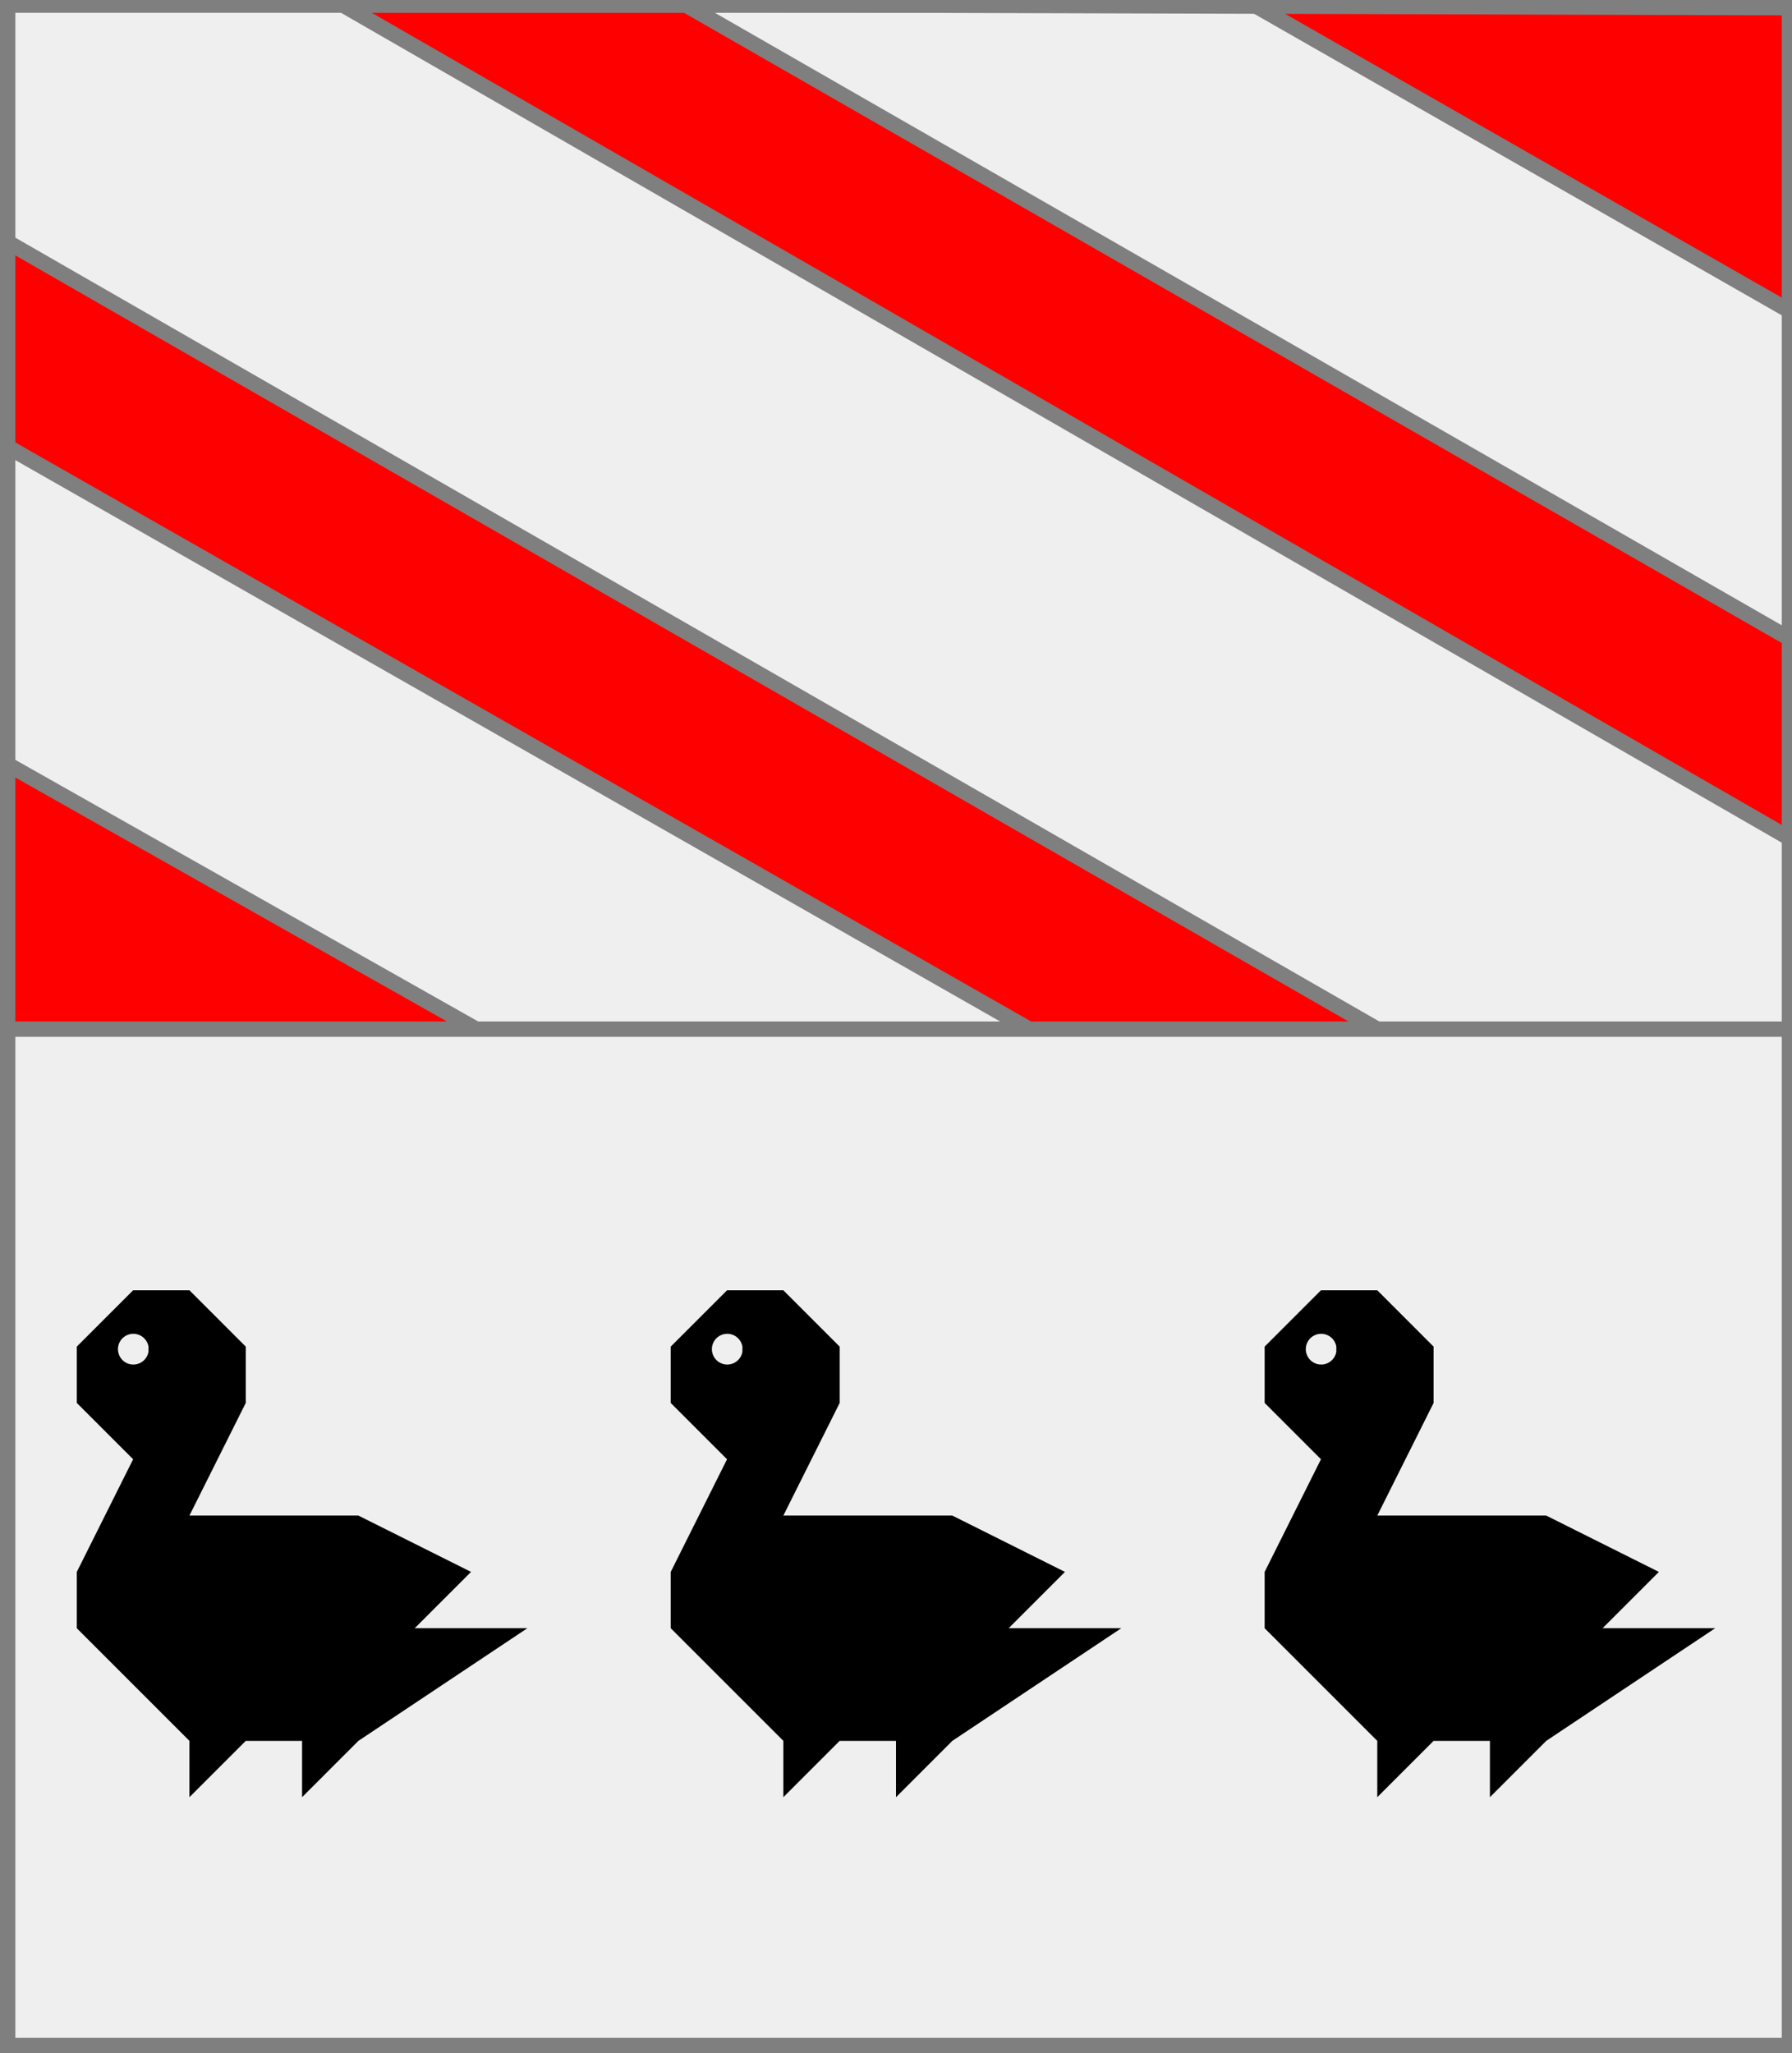 <?xml version="1.0" encoding="utf-8"?>
<!DOCTYPE svg PUBLIC "-//W3C//DTD SVG 20010904//EN"
                     "http://www.w3.org/TR/2001/REC-SVG-20010904/DTD/svg10.dtd">
<!-- (coupe (gueules (3 (bande argent))) (argent (3 enFasce (merlette sable)))) -->
<svg width="350" height="401"
     xml:lang="fr" xmlns="http://www.w3.org/2000/svg"
     xmlns:xlink="http://www.w3.org/1999/xlink">
<rect width="100%" height="100%" fill="#333333" stroke="none"/>
<g>
<g>
<polygon points="1,1 350,1 350,201 1,201 " fill="#ff0000"/>
<polygon points="1,1 350,1 350,201 1,201 " stroke="#7f7f7f" stroke-width="3" fill-opacity="0.0"/>
</g>
<g>
<g>
<polygon points="134,1 245,1 350,61 350,125 " fill="#efefef"/>
<polygon points="134,1 245,1 350,61 350,125 " stroke="#7f7f7f" stroke-width="3" fill-opacity="0.0"/>
</g>
<g>
<polygon points="1,1 67,1 350,164 350,201 269,201 1,47 " fill="#efefef"/>
<polygon points="1,1 67,1 350,164 350,201 269,201 1,47 " stroke="#7f7f7f" stroke-width="3" fill-opacity="0.0"/>
</g>
<g>
<polygon points="1,87 201,201 93,201 1,149 " fill="#efefef"/>
<polygon points="1,87 201,201 93,201 1,149 " stroke="#7f7f7f" stroke-width="3" fill-opacity="0.0"/>
</g>
</g>
</g>
<g>
<g>
<polygon points="1,201 350,201 350,400 1,401 " fill="#efefef"/>
<polygon points="1,201 350,201 350,400 1,401 " stroke="#7f7f7f" stroke-width="3" fill-opacity="0.0"/>
</g>
<g>
<g fill="#000000">
<path d="M 26,252 L 37,252 L 48,263 L 48,274 L 37,296 L 70,296 L 92,307 L 81,318 L 103,318 L 70,340 L 59,351 L 59,340 L 48,340 L 37,351 L 37,340 L 15,318 L 15,307 L 26,285 L 15,274 L 15,263 M 29,263 A 3,3 0 1,0 29,264 "/>
</g>
<g fill="#000000">
<path d="M 142,252 L 153,252 L 164,263 L 164,274 L 153,296 L 186,296 L 208,307 L 197,318 L 219,318 L 186,340 L 175,351 L 175,340 L 164,340 L 153,351 L 153,340 L 131,318 L 131,307 L 142,285 L 131,274 L 131,263 M 145,263 A 3,3 0 1,0 145,264 "/>
</g>
<g fill="#000000">
<path d="M 258,252 L 269,252 L 280,263 L 280,274 L 269,296 L 302,296 L 324,307 L 313,318 L 335,318 L 302,340 L 291,351 L 291,340 L 280,340 L 269,351 L 269,340 L 247,318 L 247,307 L 258,285 L 247,274 L 247,263 M 261,263 A 3,3 0 1,0 261,264 "/>
</g>
</g>
</g>
<polygon points="1,0 350,1 350,400 1,400 " stroke="#7f7f7f" stroke-width="4" fill-opacity="0.0"/>
</svg>
